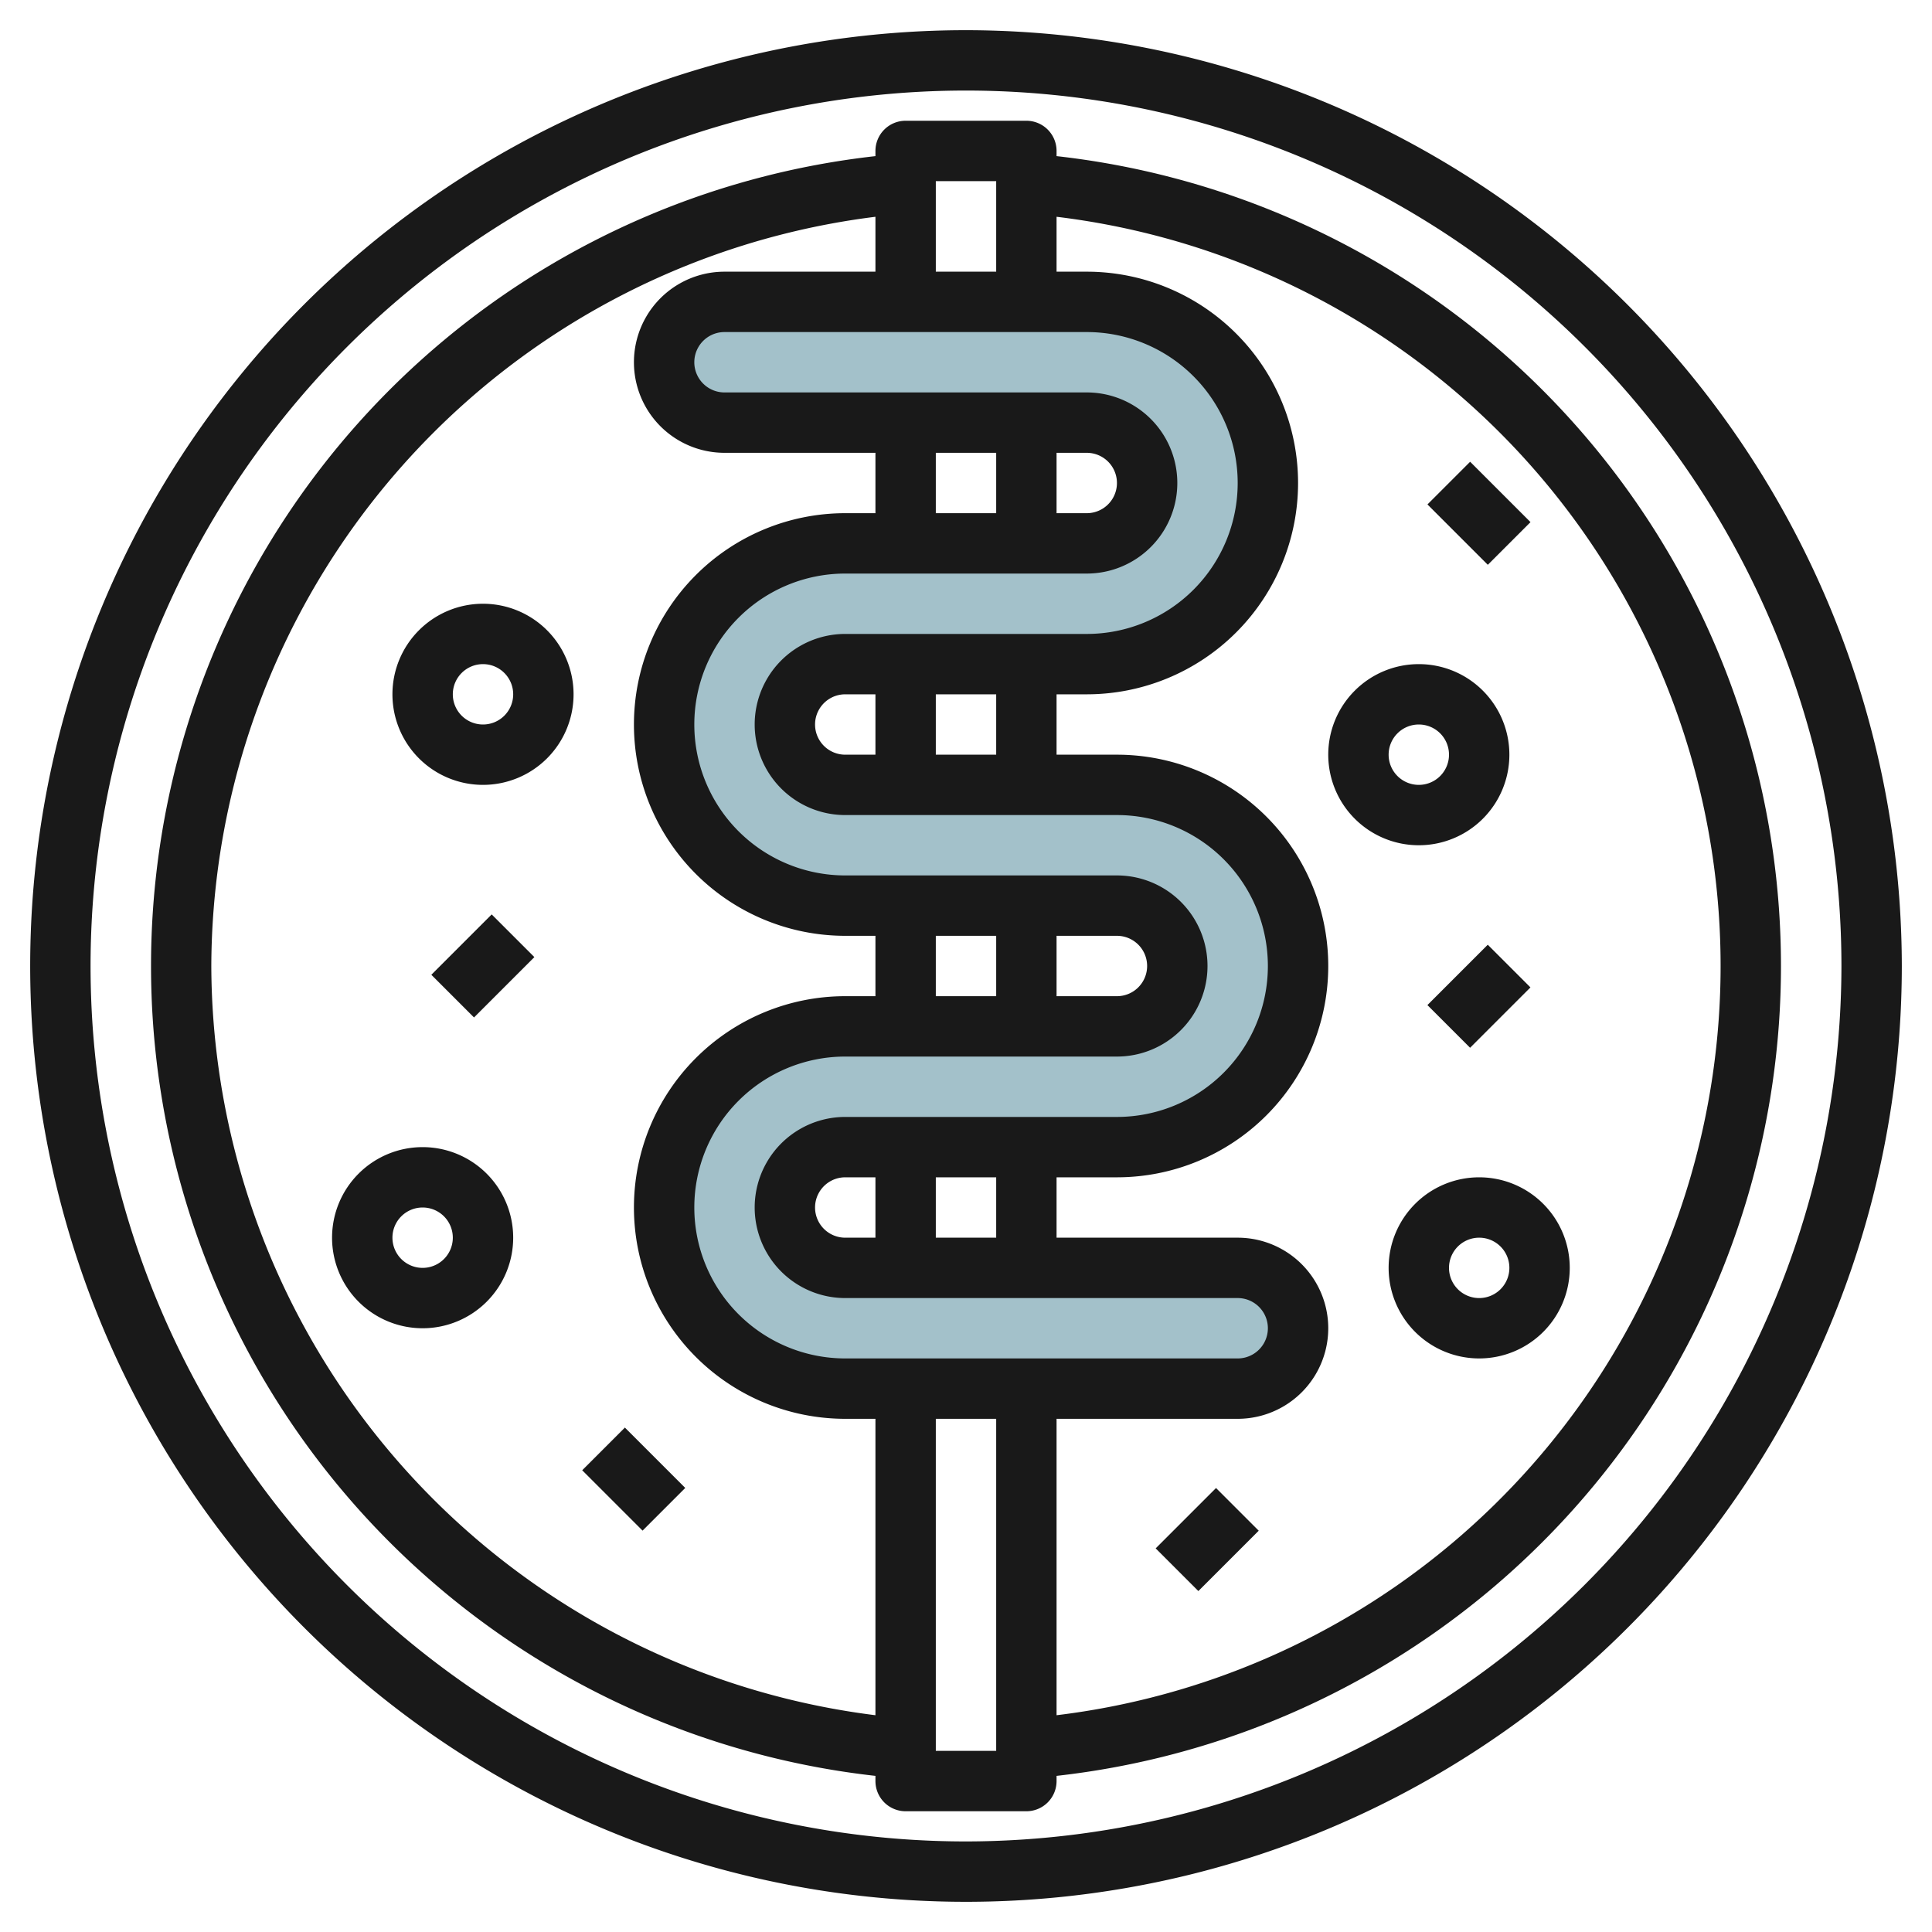 <svg id="Layer_3" height="512" viewBox="0 0 64 64" width="512" xmlns="http://www.w3.org/2000/svg" data-name="Layer 3"><path d="m41 42h-13a2 2 0 0 1 -2-2 2 2 0 0 1 2-2h9a6 6 0 0 0 6-6 6 6 0 0 0 -6-6h-9a2 2 0 0 1 -2-2 2 2 0 0 1 2-2h8a6 6 0 0 0 6-6 6 6 0 0 0 -6-6h-12a2 2 0 0 0 -2 2 2 2 0 0 0 2 2h12a2 2 0 0 1 2 2 2 2 0 0 1 -2 2h-8a6 6 0 0 0 -6 6 6 6 0 0 0 6 6h9a2 2 0 0 1 2 2 2 2 0 0 1 -2 2h-9a6 6 0 0 0 -6 6 6 6 0 0 0 6 6h13a2 2 0 0 0 2-2 2 2 0 0 0 -2-2z" fill="#a3c1ca"/><g fill="#191919"><path d="m32 1a31 31 0 1 0 31 31 31.035 31.035 0 0 0 -31-31zm0 60a29 29 0 1 1 29-29 29.033 29.033 0 0 1 -29 29z"/><path d="m35 5.172v-.172a1 1 0 0 0 -1-1h-4a1 1 0 0 0 -1 1v.172a26.995 26.995 0 0 0 0 53.656v.172a1 1 0 0 0 1 1h4a1 1 0 0 0 1-1v-.172a26.995 26.995 0 0 0 0-53.656zm-4 19.828v-2h2v2zm-3 0a1 1 0 0 1 0-2h1v2zm0-4a3 3 0 0 0 0 6h9a5 5 0 0 1 0 10h-9a3 3 0 0 0 0 6h13a1 1 0 0 1 0 2h-13a5 5 0 0 1 0-10h9a3 3 0 0 0 0-6h-9a5 5 0 0 1 0-10h8a3 3 0 0 0 0-6h-12a1 1 0 0 1 0-2h12a5 5 0 0 1 0 10zm3 20v-2h2v2zm-3 0a1 1 0 0 1 0-2h1v2zm5-10v2h-2v-2zm4 0a1 1 0 0 1 0 2h-2v-2zm-4-16v2h-2v-2zm3 0a1 1 0 0 1 0 2h-1v-2zm-3-9v3h-2v-3zm-26 26a25.1 25.1 0 0 1 22-24.819v1.819h-5a3 3 0 0 0 0 6h5v2h-1a7 7 0 0 0 0 14h1v2h-1a7 7 0 0 0 0 14h1v9.819a25.1 25.1 0 0 1 -22-24.819zm24 26v-11h2v11zm4-1.181v-9.819h6a3 3 0 0 0 0-6h-6v-2h2a7 7 0 0 0 0-14h-2v-2h1a7 7 0 0 0 0-14h-1v-1.819a25 25 0 0 1 0 49.638z"/><path d="m47.586 32h2.828v2h-2.828z" transform="matrix(.707 -.707 .707 .707 -8.983 44.314)"/><path d="m16 20a3 3 0 1 0 3 3 3 3 0 0 0 -3-3zm0 4a1 1 0 1 1 1-1 1 1 0 0 1 -1 1z"/><path d="m14 38a3 3 0 1 0 3 3 3 3 0 0 0 -3-3zm0 4a1 1 0 1 1 1-1 1 1 0 0 1 -1 1z"/><path d="m49 39a3 3 0 1 0 3 3 3 3 0 0 0 -3-3zm0 4a1 1 0 1 1 1-1 1 1 0 0 1 -1 1z"/><path d="m50 25a3 3 0 1 0 -3 3 3 3 0 0 0 3-3zm-4 0a1 1 0 1 1 1 1 1 1 0 0 1 -1-1z"/><path d="m14.586 31h2.828v2h-2.828z" transform="matrix(.707 -.707 .707 .707 -17.941 20.686)"/><path d="m20 47.586h2v2.828h-2z" transform="matrix(.707 -.707 .707 .707 -28.497 29.201)"/><path d="m48 15.586h2v2.828h-2z" transform="matrix(.707 -.707 .707 .707 2.331 39.627)"/><path d="m38.586 50h2.828v2h-2.828z" transform="matrix(.707 -.707 .707 .707 -24.347 43.222)"/></g></svg>